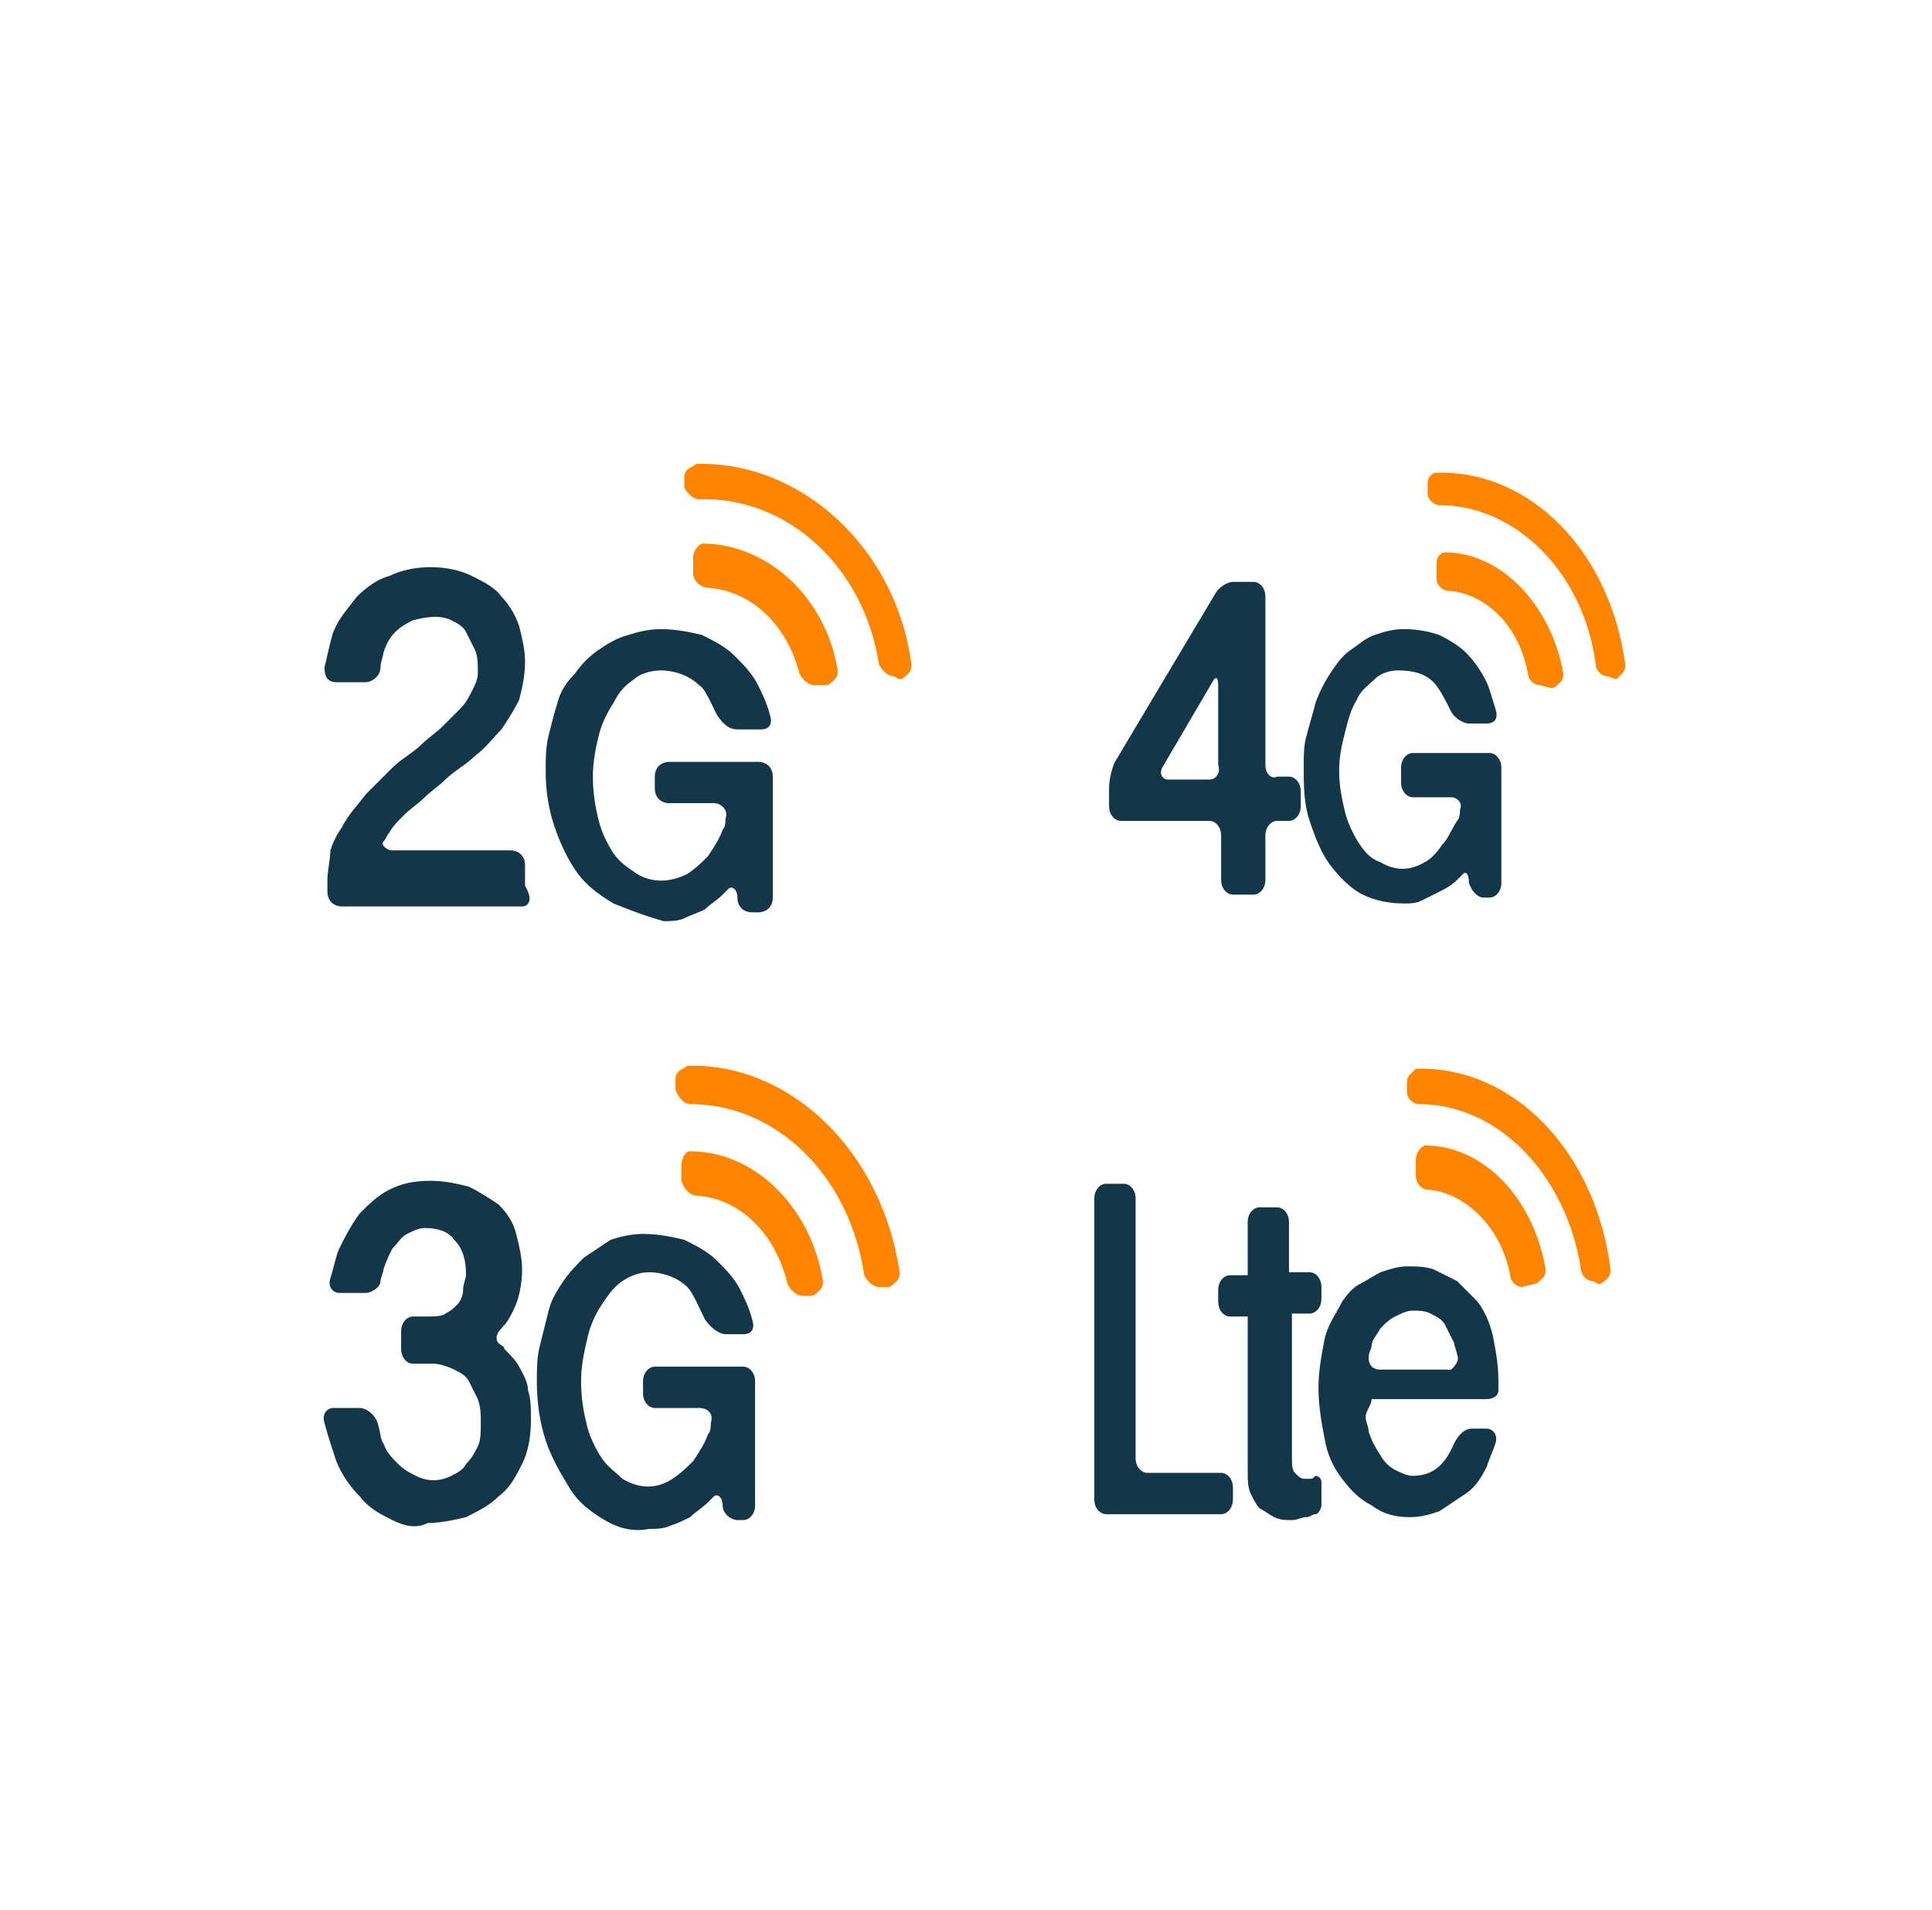 <?xml version="1.0" encoding="utf-8"?>
<!-- Generator: Adobe Illustrator 24.1.1, SVG Export Plug-In . SVG Version: 6.00 Build 0)  -->
<svg version="1.1" id="icons" xmlns="http://www.w3.org/2000/svg" xmlns:xlink="http://www.w3.org/1999/xlink" width="58.32" height="57.65" x="0px" y="0px"
	 viewBox="0 0 65.5 62.7" style="enable-background:new 0 0 65.5 62.7;" xml:space="preserve">
<style type="text/css">
	.st0{fill:#133648;}
	.st1{fill:#FF8500;}
</style>
<g>
	<g>
		<path class="st0" d="M38.5,39.6v8.8c0,0.3,0.2,0.5,0.4,0.5h2.5c0.2,0,0.4,0.2,0.4,0.5v0.4c0,0.3-0.2,0.5-0.4,0.5h-3.9
			c-0.2,0-0.4-0.2-0.4-0.5V39.6c0-0.3,0.2-0.5,0.4-0.5h0.6C38.3,39.1,38.5,39.3,38.5,39.6z"/>
		<path class="st0" d="M43.8,42.1h0.6c0.2,0,0.4,0.2,0.4,0.5V43c0,0.3-0.2,0.5-0.4,0.5h-0.6v4.8c0,0.3,0,0.5,0.1,0.6
			c0.1,0.1,0.2,0.2,0.3,0.2c0.1,0,0.1,0,0.2,0c0.1,0,0.1,0,0.2-0.1c0.1,0,0.2,0.1,0.2,0.2v0.8c0,0.1-0.1,0.3-0.2,0.3
			c-0.1,0-0.2,0.1-0.3,0.1c-0.2,0-0.3,0.1-0.5,0.1c-0.2,0-0.4,0-0.6-0.1c-0.2-0.1-0.3-0.2-0.5-0.3c-0.1-0.1-0.2-0.3-0.3-0.5
			c-0.1-0.2-0.1-0.5-0.1-0.8v-5.2h-0.6c-0.2,0-0.4-0.2-0.4-0.5v-0.4c0-0.3,0.2-0.5,0.4-0.5h0.6v-1.8c0-0.3,0.2-0.5,0.4-0.5h0.6
			c0.2,0,0.4,0.2,0.4,0.5V42.1z"/>
		<path class="st0" d="M46.3,47c0,0.2,0.1,0.3,0.1,0.5c0.1,0.3,0.2,0.5,0.4,0.8c0.1,0.2,0.3,0.4,0.5,0.5c0.2,0.1,0.4,0.2,0.6,0.2
			c0.7,0,1.1-0.4,1.4-1.1c0.1-0.2,0.3-0.5,0.6-0.5h0.5c0.2,0,0.4,0.2,0.3,0.5c-0.1,0.3-0.2,0.5-0.3,0.8c-0.2,0.4-0.4,0.7-0.7,0.9
			c-0.3,0.2-0.6,0.4-0.9,0.6c-0.3,0.1-0.6,0.2-1,0.2c-0.5,0-0.9-0.1-1.3-0.4c-0.4-0.2-0.7-0.5-1-0.9c-0.3-0.4-0.5-0.8-0.6-1.4
			c-0.1-0.5-0.2-1.1-0.2-1.7c0-0.5,0.1-1.1,0.2-1.6c0.1-0.5,0.4-0.9,0.6-1.3c0.2-0.3,0.4-0.5,0.6-0.6c0.2-0.1,0.5-0.3,0.7-0.4
			c0.3-0.1,0.6-0.2,0.9-0.2c0.3,0,0.6,0,0.9,0.1c0.2,0.1,0.6,0.3,0.8,0.4c0.2,0.2,0.4,0.4,0.6,0.6c0.3,0.3,0.5,0.8,0.6,1.2
			c0.1,0.5,0.2,1,0.2,1.6c0,0,0,0.1,0,0.3c0,0.2-0.2,0.3-0.4,0.3h-3.9C46.5,46.6,46.3,46.8,46.3,47z M49.4,44.9
			c0-0.1-0.1-0.3-0.1-0.4c-0.1-0.2-0.2-0.4-0.3-0.6c-0.1-0.2-0.3-0.3-0.5-0.4c-0.2-0.1-0.4-0.1-0.6-0.1c-0.2,0-0.4,0.1-0.6,0.2
			c-0.2,0.1-0.3,0.2-0.5,0.4c-0.1,0.2-0.3,0.4-0.3,0.6c0,0.1-0.1,0.2-0.1,0.4c0,0.2,0.1,0.4,0.4,0.4h2.4
			C49.3,45.3,49.5,45.1,49.4,44.9z"/>
		<g>
			<g>
				<path class="st1" d="M54,42.4c-0.2,0-0.4-0.2-0.4-0.4c-0.5-3.2-2.8-5.6-5.5-5.6c-0.2,0-0.4-0.2-0.4-0.4l0-0.3
					c0-0.1,0-0.2,0.1-0.3c0.1-0.1,0.1-0.1,0.2-0.2c0,0,0,0,0,0c3.3-0.1,6.1,2.8,6.6,6.8c0,0.1,0,0.2-0.1,0.3
					c-0.1,0.1-0.2,0.2-0.3,0.2L54,42.4z"/>
				<path class="st1" d="M51.6,42.6c-0.2,0-0.4-0.2-0.4-0.4c-0.3-1.6-1.5-2.8-2.8-2.9c-0.2,0-0.4-0.2-0.4-0.5l0-0.5
					c0-0.2,0.1-0.4,0.3-0.5c0,0,0,0,0,0c2,0,3.7,1.8,4.1,4.2c0,0.1,0,0.2-0.1,0.3c-0.1,0.1-0.2,0.2-0.3,0.2L51.6,42.6z"/>
			</g>
		</g>
	</g>
</g>
<g>
	<g>
		<g>
			<g>
				<path class="st1" d="M30.3,21.9c-0.2,0-0.4-0.2-0.5-0.4c-0.5-3.3-3.1-5.7-6.1-5.6c-0.2,0-0.4-0.2-0.5-0.4l0-0.3
					c0-0.1,0-0.2,0.1-0.3c0.1-0.1,0.2-0.1,0.3-0.2c0,0,0,0,0,0c3.6-0.1,6.8,2.9,7.3,6.8c0,0.1,0,0.2-0.1,0.3
					c-0.1,0.1-0.2,0.2-0.3,0.2L30.3,21.9z"/>
				<path class="st1" d="M27.6,22.2c-0.2,0-0.4-0.2-0.5-0.4c-0.4-1.6-1.6-2.8-3.1-2.9c-0.2,0-0.5-0.2-0.5-0.5l0-0.5
					c0-0.2,0.1-0.4,0.3-0.5c0,0,0,0,0,0c2.2,0,4.2,1.8,4.6,4.3c0,0.1,0,0.2-0.1,0.3c-0.1,0.1-0.2,0.2-0.3,0.2L27.6,22.2z"/>
			</g>
		</g>
		<path class="st0" d="M20.8,29.6c-0.5-0.3-0.9-0.6-1.2-1c-0.3-0.4-0.6-1-0.8-1.6c-0.2-0.6-0.3-1.2-0.3-1.9c0-0.4,0-0.8,0.1-1.2
			c0.1-0.4,0.2-0.8,0.3-1.1c0.1-0.4,0.3-0.7,0.6-1c0.2-0.3,0.5-0.6,0.8-0.8c0.3-0.2,0.6-0.4,1-0.5c0.3-0.1,0.7-0.2,1.1-0.2
			c0.5,0,1,0.1,1.4,0.2c0.4,0.2,0.8,0.4,1.1,0.7c0.3,0.3,0.6,0.6,0.8,1c0.1,0.2,0.3,0.6,0.4,1c0.1,0.3,0,0.5-0.3,0.5H25
			c-0.3,0-0.5-0.2-0.7-0.5c-0.2-0.4-0.4-0.9-0.6-1c-0.3-0.3-0.8-0.5-1.3-0.5c-0.3,0-0.7,0.1-0.9,0.3c-0.3,0.2-0.5,0.4-0.7,0.8
			c-0.2,0.3-0.4,0.7-0.5,1.1c-0.1,0.4-0.2,0.9-0.2,1.4c0,0.6,0.1,1.1,0.2,1.5c0.1,0.4,0.3,0.8,0.5,1.1c0.2,0.3,0.5,0.5,0.8,0.7
			c0.5,0.3,1.1,0.3,1.7,0c0.3-0.2,0.5-0.4,0.7-0.6c0.2-0.3,0.4-0.6,0.5-0.9c0.1-0.1,0.1-0.3,0.1-0.4c0.1-0.2-0.1-0.5-0.4-0.5h-1.5
			c-0.3,0-0.5-0.2-0.5-0.5v-0.4c0-0.3,0.2-0.5,0.5-0.5h3c0.3,0,0.5,0.2,0.5,0.5v4.1c0,0.3-0.2,0.5-0.5,0.5h-0.2
			c-0.3,0-0.5-0.2-0.5-0.5l0,0c0-0.3-0.2-0.4-0.3-0.3c-0.1,0.1-0.1,0.1-0.2,0.2c-0.2,0.2-0.4,0.3-0.6,0.5c-0.2,0.1-0.5,0.2-0.7,0.3
			c-0.2,0.1-0.5,0.1-0.7,0.1C21.8,30,21.3,29.8,20.8,29.6z"/>
		<path class="st0" d="M17.7,29.7h-6.1c-0.3,0-0.5-0.2-0.5-0.5l0-0.4c0-0.3,0.1-0.7,0.1-1c0.1-0.3,0.2-0.5,0.4-0.8
			c0.2-0.4,0.5-0.7,0.8-1.1c0.3-0.3,0.6-0.6,0.9-0.9c0.3-0.3,0.7-0.5,1-0.8c0.2-0.2,0.5-0.4,0.7-0.6c0.2-0.2,0.4-0.4,0.6-0.6
			c0.2-0.2,0.3-0.4,0.4-0.6c0.1-0.2,0.2-0.4,0.2-0.6c0-0.3,0-0.6-0.1-0.8c-0.1-0.2-0.2-0.4-0.3-0.6c-0.1-0.2-0.3-0.3-0.5-0.4
			c-0.4-0.2-0.9-0.1-1.3,0c-0.2,0.1-0.4,0.2-0.6,0.4c-0.2,0.2-0.3,0.4-0.4,0.7c0,0.1-0.1,0.3-0.1,0.5c0,0.3-0.3,0.5-0.5,0.5h-1
			c-0.3,0-0.4-0.2-0.4-0.5c0.1-0.4,0.2-0.9,0.3-1.2c0.2-0.5,0.5-0.8,0.8-1.2c0.3-0.3,0.7-0.6,1.1-0.7c0.4-0.2,0.9-0.3,1.4-0.3
			c0.5,0,1,0.1,1.4,0.3c0.4,0.2,0.8,0.4,1,0.7c0.3,0.3,0.5,0.7,0.6,1c0.1,0.4,0.2,0.8,0.2,1.2c0,0.5-0.1,0.9-0.2,1.3
			c-0.2,0.4-0.4,0.7-0.6,1c-0.3,0.3-0.5,0.6-0.9,0.9c-0.3,0.3-0.7,0.5-1,0.8c-0.2,0.2-0.5,0.4-0.7,0.6c-0.2,0.2-0.5,0.4-0.7,0.6
			c-0.2,0.2-0.4,0.4-0.5,0.6c-0.1,0.1-0.1,0.2-0.2,0.3c-0.1,0.1,0.1,0.3,0.3,0.3h4c0.3,0,0.5,0.2,0.5,0.5v0.7
			C18.1,29.5,17.9,29.7,17.7,29.7z"/>
	</g>
</g>
<g>
	<g>
		<g>
			<g>
				<path class="st1" d="M29.8,42.6c-0.2,0-0.4-0.2-0.5-0.4c-0.5-3.4-3-5.8-5.9-5.8c-0.2,0-0.4-0.2-0.5-0.5l0-0.3
					c0-0.1,0-0.2,0.1-0.3c0.1-0.1,0.2-0.1,0.3-0.2c0,0,0,0,0,0c3.5-0.1,6.6,2.9,7.2,7c0,0.1,0,0.2-0.1,0.3c-0.1,0.1-0.2,0.2-0.3,0.2
					L29.8,42.6z"/>
				<path class="st1" d="M27.2,42.9c-0.2,0-0.4-0.2-0.5-0.4c-0.4-1.7-1.6-2.9-3.1-3c-0.2,0-0.4-0.2-0.5-0.5l0-0.5
					c0-0.2,0.1-0.5,0.3-0.5c0,0,0,0,0,0c2.2,0,4.1,1.9,4.5,4.4c0,0.1,0,0.2-0.1,0.3c-0.1,0.1-0.2,0.2-0.3,0.2L27.2,42.9z"/>
			</g>
		</g>
		<path class="st0" d="M20.5,50.5c-0.5-0.3-0.9-0.6-1.2-1.1c-0.3-0.5-0.6-1-0.8-1.6c-0.2-0.6-0.3-1.3-0.3-2c0-0.4,0-0.8,0.1-1.2
			c0.1-0.4,0.2-0.8,0.3-1.2c0.1-0.4,0.3-0.7,0.5-1c0.2-0.3,0.5-0.6,0.7-0.8c0.3-0.2,0.6-0.4,0.9-0.6c0.3-0.1,0.7-0.2,1.1-0.2
			c0.5,0,1,0.1,1.4,0.2c0.4,0.2,0.8,0.4,1.1,0.7c0.3,0.3,0.6,0.6,0.8,1c0.1,0.2,0.3,0.6,0.4,1c0.1,0.3,0,0.5-0.3,0.5h-0.6
			c-0.2,0-0.5-0.2-0.7-0.5c-0.2-0.4-0.4-0.9-0.6-1.1c-0.3-0.3-0.8-0.5-1.3-0.5c-0.3,0-0.6,0.1-0.9,0.3c-0.3,0.2-0.5,0.5-0.7,0.8
			c-0.2,0.3-0.4,0.7-0.5,1.2c-0.1,0.4-0.2,0.9-0.2,1.4c0,0.6,0.1,1.1,0.2,1.5c0.1,0.4,0.3,0.8,0.5,1.1c0.2,0.3,0.5,0.5,0.7,0.7
			c0.5,0.3,1.1,0.4,1.7,0c0.3-0.2,0.5-0.4,0.7-0.6c0.2-0.3,0.4-0.6,0.5-0.9c0.1-0.1,0.1-0.3,0.1-0.4c0.1-0.3-0.1-0.5-0.4-0.5h-1.5
			c-0.2,0-0.4-0.2-0.4-0.5v-0.4c0-0.3,0.2-0.5,0.4-0.5h3c0.2,0,0.4,0.2,0.4,0.5v4.2c0,0.3-0.2,0.5-0.4,0.5h-0.2
			c-0.2,0-0.5-0.2-0.5-0.5l0,0c0-0.3-0.2-0.4-0.3-0.3c-0.1,0.1-0.1,0.1-0.2,0.2c-0.2,0.2-0.4,0.3-0.6,0.5c-0.2,0.1-0.4,0.2-0.7,0.3
			c-0.2,0.1-0.5,0.1-0.7,0.1C21.5,50.9,21,50.8,20.5,50.5z"/>
		<path class="st0" d="M13.3,50.5c-0.4-0.2-0.8-0.4-1.1-0.8c-0.3-0.3-0.6-0.7-0.8-1.2c-0.1-0.3-0.3-0.9-0.4-1.3
			c-0.1-0.3,0.1-0.5,0.3-0.5h0.9c0.2,0,0.5,0.2,0.6,0.5c0.1,0.3,0.1,0.6,0.2,0.7c0.1,0.3,0.3,0.5,0.5,0.7c0.2,0.2,0.4,0.3,0.6,0.4
			c0.4,0.2,0.8,0.2,1.2,0c0.2-0.1,0.4-0.2,0.5-0.4c0.2-0.2,0.3-0.4,0.4-0.6c0.1-0.2,0.1-0.5,0.1-0.8c0-0.3,0-0.5-0.1-0.8
			c-0.1-0.2-0.2-0.4-0.3-0.6c-0.1-0.2-0.3-0.3-0.5-0.4c-0.2-0.1-0.5-0.2-0.7-0.2H14c-0.2,0-0.4-0.2-0.4-0.5v-0.6
			c0-0.3,0.2-0.5,0.4-0.5h0.5c0.2,0,0.5,0,0.6-0.1c0.2-0.1,0.3-0.2,0.4-0.3c0.1-0.1,0.2-0.3,0.2-0.5c0-0.2,0.1-0.4,0.1-0.5
			c0-0.5-0.1-0.9-0.4-1.2c-0.2-0.3-0.6-0.4-1-0.4c-0.2,0-0.4,0.1-0.6,0.2c-0.2,0.1-0.3,0.3-0.5,0.5c-0.1,0.2-0.2,0.4-0.3,0.7
			c0,0.1-0.1,0.3-0.1,0.4c0,0.2-0.3,0.4-0.5,0.4h-0.9c-0.2,0-0.4-0.2-0.3-0.5c0.1-0.3,0.2-0.8,0.3-1c0.2-0.4,0.4-0.8,0.7-1.2
			c0.3-0.3,0.6-0.6,1-0.8c0.4-0.2,0.8-0.3,1.4-0.3c0.5,0,0.9,0.1,1.3,0.2c0.4,0.2,0.7,0.4,1,0.6c0.3,0.3,0.5,0.6,0.6,1
			c0.1,0.4,0.2,0.8,0.2,1.2c0,0.5-0.1,1-0.3,1.4c-0.1,0.2-0.2,0.4-0.4,0.6c-0.2,0.2-0.2,0.4-0.1,0.5c0.1,0.1,0.2,0.1,0.2,0.2
			c0.2,0.2,0.4,0.4,0.5,0.6c0.1,0.2,0.3,0.5,0.3,0.8c0.1,0.3,0.1,0.6,0.1,1c0,0.6-0.1,1.1-0.3,1.5c-0.2,0.4-0.4,0.8-0.8,1.1
			c-0.3,0.3-0.7,0.5-1.1,0.7c-0.4,0.1-0.9,0.2-1.3,0.2C14.1,50.8,13.7,50.7,13.3,50.5z"/>
	</g>
</g>
<g>
	<g>
		<g>
			<g>
				<path class="st1" d="M54.5,21.9c-0.2,0-0.4-0.2-0.4-0.4c-0.4-3.1-2.7-5.4-5.3-5.4c-0.2,0-0.4-0.2-0.4-0.4l0-0.3
					c0-0.1,0-0.2,0.1-0.3c0.1-0.1,0.1-0.1,0.2-0.1c0,0,0,0,0,0c3.2-0.1,5.9,2.7,6.4,6.5c0,0.1,0,0.2-0.1,0.3
					c-0.1,0.1-0.2,0.2-0.2,0.2L54.5,21.9z"/>
				<path class="st1" d="M52.2,22.2c-0.2,0-0.4-0.2-0.4-0.4c-0.3-1.6-1.4-2.7-2.7-2.8c-0.2,0-0.4-0.2-0.4-0.4l0-0.5
					c0-0.2,0.1-0.4,0.3-0.4c0,0,0,0,0,0c1.9,0,3.6,1.8,4,4.1c0,0.1,0,0.2-0.1,0.3c-0.1,0.1-0.2,0.2-0.3,0.2L52.2,22.2z"/>
			</g>
		</g>
		<path class="st0" d="M46.2,29.3c-0.4-0.2-0.8-0.6-1.1-1c-0.3-0.4-0.5-0.9-0.7-1.5c-0.2-0.6-0.2-1.2-0.2-1.8c0-0.4,0-0.8,0.1-1.1
			c0.1-0.4,0.2-0.7,0.3-1.1c0.1-0.3,0.3-0.7,0.5-1c0.2-0.3,0.4-0.6,0.7-0.8c0.3-0.2,0.5-0.4,0.8-0.5c0.3-0.1,0.6-0.2,1-0.2
			c0.5,0,0.9,0.1,1.2,0.2c0.4,0.2,0.7,0.4,0.9,0.6c0.3,0.3,0.5,0.6,0.7,1c0.1,0.2,0.2,0.6,0.3,0.9c0.1,0.3,0,0.5-0.3,0.5h-0.6
			c-0.2,0-0.5-0.2-0.6-0.4c-0.2-0.4-0.4-0.8-0.6-1c-0.3-0.3-0.7-0.4-1.2-0.4c-0.3,0-0.6,0.1-0.8,0.3c-0.2,0.2-0.5,0.4-0.6,0.7
			c-0.2,0.3-0.3,0.7-0.4,1.1c-0.1,0.4-0.2,0.8-0.2,1.3c0,0.5,0.1,1,0.2,1.4c0.1,0.4,0.3,0.8,0.5,1.1c0.2,0.3,0.4,0.5,0.7,0.6
			c0.5,0.3,1,0.3,1.5,0c0.2-0.1,0.4-0.3,0.6-0.6c0.2-0.2,0.3-0.5,0.5-0.8c0.1-0.1,0.1-0.3,0.1-0.4c0.1-0.2-0.1-0.4-0.3-0.4h-1.3
			c-0.2,0-0.4-0.2-0.4-0.5V25c0-0.3,0.2-0.5,0.4-0.5h2.6c0.2,0,0.4,0.2,0.4,0.5v3.9c0,0.3-0.2,0.5-0.4,0.5h-0.2
			c-0.2,0-0.4-0.2-0.5-0.5l0,0c0-0.3-0.1-0.4-0.2-0.3c-0.1,0.1-0.1,0.1-0.2,0.2c-0.2,0.2-0.4,0.3-0.6,0.4c-0.2,0.1-0.4,0.2-0.6,0.3
			c-0.2,0.1-0.4,0.1-0.6,0.1C47.1,29.6,46.6,29.5,46.2,29.3z"/>
		<path class="st0" d="M42.9,24.9v-5.7c0-0.3-0.2-0.5-0.4-0.5h-0.7c-0.2,0-0.5,0.2-0.6,0.4l-3.4,5.7c-0.1,0.2-0.2,0.6-0.2,0.9v0.6
			c0,0.3,0.2,0.5,0.4,0.5h3c0.2,0,0.4,0.2,0.4,0.5v1.5c0,0.3,0.2,0.5,0.4,0.5h0.7c0.2,0,0.4-0.2,0.4-0.5v-1.5c0-0.3,0.2-0.5,0.4-0.5
			h0.4c0.2,0,0.4-0.2,0.4-0.5v-0.5c0-0.3-0.2-0.5-0.4-0.5h-0.4C43.1,25.4,42.9,25.2,42.9,24.9z M41,25.4h-1.4
			c-0.2,0-0.3-0.2-0.2-0.4l1.7-2.9c0.1-0.2,0.2-0.2,0.2,0.1v2.7C41.4,25.2,41.2,25.4,41,25.4z"/>
	</g>
</g>
</svg>
